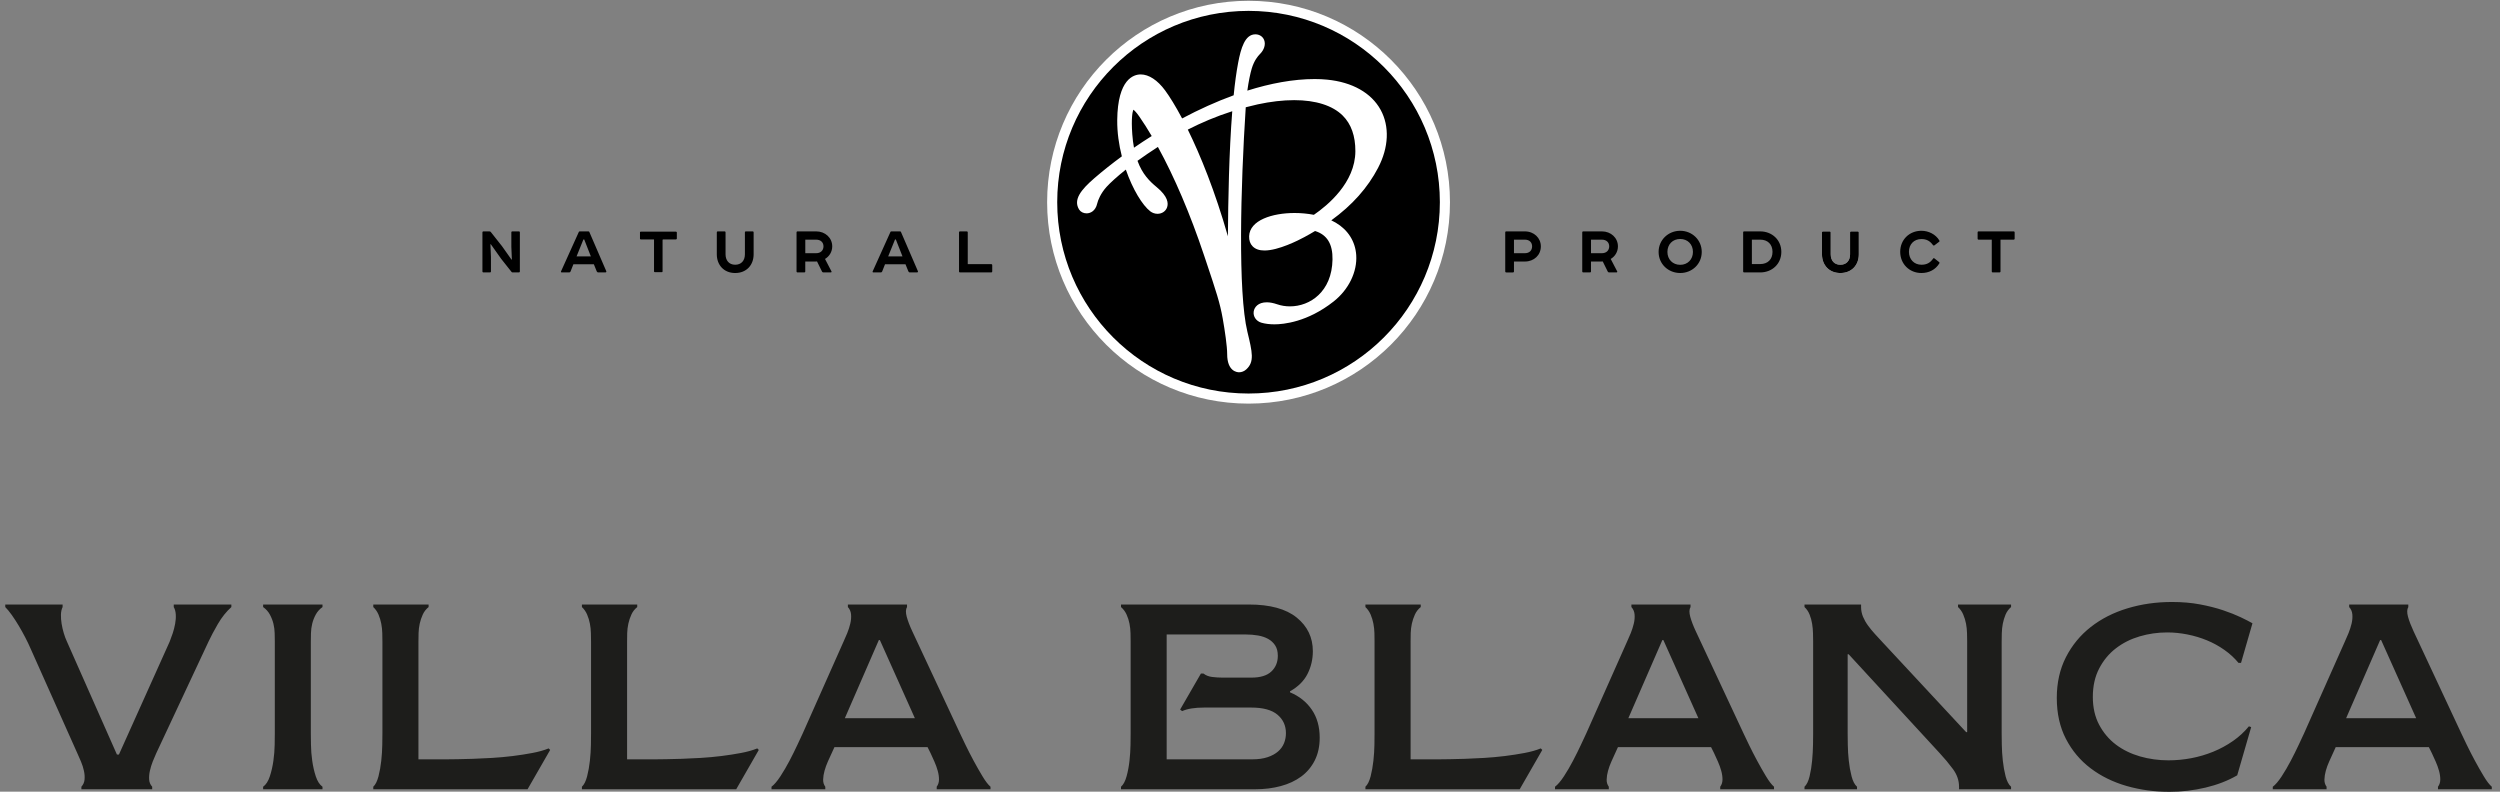 <svg xmlns="http://www.w3.org/2000/svg" width="180" height="57" viewBox="0 0 180 57">
    <rect x="0" y="0" width="180" height="57" fill="#808080" stroke="none"/>
    <g fill="none" fill-rule="evenodd">
        <path fill="#FFF" d="M104.398 14.559c0 8.009-6.493 14.502-14.503 14.502S75.393 22.568 75.393 14.56c0-8.01 6.492-14.503 14.502-14.503 8.01 0 14.503 6.493 14.503 14.503"/>
        <path fill="#000" d="M103.67 14.559c0 7.607-6.167 13.775-13.775 13.775-7.608 0-13.775-6.168-13.775-13.775C76.12 6.95 82.287.783 89.895.783c7.608 0 13.775 6.168 13.775 13.776"/>
        <path fill="#FFF" d="M88.41 17.016c-.927-3.25-1.976-5.83-2.888-7.685.966-.494 2.032-.95 3.2-1.323-.23 2.922-.295 6.402-.313 9.008zm-6.764-6.381c-.054-.294-.096-.619-.122-.978-.084-1.175.018-1.611.078-1.76.077.057.223.193.44.51.295.426.59.891.882 1.388-.437.273-.863.554-1.278.84zm17.58 1.44c.764-1.46.83-2.978.18-4.166-.67-1.222-2.037-1.994-3.847-2.174-.285-.028-.588-.043-.9-.043-1.542 0-3.189.31-4.851.834.09-.662.212-1.239.319-1.596.17-.564.441-.892.588-1.038.307-.302.426-.699.303-1.01-.095-.244-.32-.396-.598-.41h-.035c-.747 0-1.038.987-1.24 2.055-.128.673-.234 1.466-.321 2.333-1.252.457-2.502 1.025-3.712 1.668-.476-.899-.9-1.575-1.224-2.017-.548-.742-1.171-1.152-1.758-1.152-.497 0-1.659.321-1.69 3.285-.008.886.12 1.779.333 2.613-.7.515-1.361 1.04-1.97 1.565-.977.845-1.54 1.553-1.112 2.258.106.174.313.282.541.282.295 0 .65-.186.766-.708.05-.224.25-.733.68-1.206.257-.282.75-.736 1.381-1.236.496 1.431 1.2 2.572 1.763 3.006.149.113.333.176.518.176.316 0 .585-.179.686-.455.11-.3.069-.796-.746-1.466-.5-.413-1.03-.927-1.381-1.894.451-.323.94-.661 1.469-1 1.187 2.162 2.332 4.84 3.317 7.787l.145.432c.732 2.188 1.006 3.005 1.205 4.134.156.876.321 2.01.321 2.564 0 1.246.715 1.309.859 1.309.186 0 .37-.075.517-.209.6-.547.437-1.226.078-2.715-.68-2.831-.491-10.426-.117-16.157.283-.075.57-.146.863-.21.931-.2 1.814-.303 2.626-.303 1.553 0 2.761.385 3.494 1.112.609.606.916 1.472.91 2.57-.01 2.258-1.999 3.897-2.988 4.574-.443-.086-.919-.131-1.388-.131-1.602 0-3.235.517-3.273 1.672-.01.301.074.547.252.728.194.2.482.3.853.3 1.007 0 2.453-.738 2.871-.964.267-.144.525-.29.77-.439.865.266 1.277.938 1.257 2.05-.04 2.32-1.616 3.376-3.065 3.376-.32 0-.63-.05-.925-.152-.273-.094-.523-.141-.745-.141-.622 0-.895.357-.939.662-.053.359.18.697.553.806.263.077.588.118.938.118.654 0 2.378-.16 4.263-1.645 1.085-.855 1.71-2.136 1.628-3.343-.067-.982-.59-1.81-1.472-2.33-.102-.06-.21-.118-.323-.17 1.509-1.094 2.616-2.339 3.374-3.788zM48.662 16.66c.048 0 .076.028.076.076v.445c0 .048-.028.075-.076.075h-.944v2.283c0 .049-.026.076-.075.076h-.478c-.048 0-.076-.027-.076-.076v-2.283h-.943c-.048 0-.075-.027-.075-.075v-.445c0-.048.027-.076.075-.076h2.516zM131.183 16.736c0-.049.027-.076.075-.076h.478c.048 0 .076.027.076.076v1.572c0 .44.243.754.694.754.438 0 .699-.298.699-.754v-1.572c0-.049.027-.076.076-.076h.477c.048 0 .076.027.076.076v1.578c0 .765-.51 1.344-1.328 1.344-.814 0-1.323-.58-1.323-1.344v-1.578z"/>
        <path fill="#000" d="M48.662 16.66c.048 0 .076.028.076.076v.445c0 .048-.028.075-.076.075h-.944v2.283c0 .049-.026.076-.075.076h-.478c-.048 0-.076-.027-.076-.076v-2.283h-.943c-.048 0-.075-.027-.075-.075v-.445c0-.048.027-.076.075-.076h2.516zM131.183 16.736c0-.049.027-.076.075-.076h.478c.048 0 .076.027.076.076v1.572c0 .44.243.754.694.754.438 0 .699-.298.699-.754v-1.572c0-.049.027-.076.076-.076h.477c.048 0 .076.027.076.076v1.578c0 .765-.51 1.344-1.328 1.344-.814 0-1.323-.58-1.323-1.344v-1.578z"/>
        <g fill="#000">
            <path d="M2.518 3.254c-.038 0-.065-.01-.08-.038l-.743-.938-.749-1.057-.027.006.038.91v1.041c0 .049-.027.076-.076.076h-.46c-.05 0-.077-.027-.077-.076V.375C.344.327.372.3.42.3h.418C.881.3.913.31.941.337l.813 1.03.683.965.027-.005-.038-.917V.375c0-.048.027-.076.077-.076h.46c.049 0 .076.028.076.076v2.803c0 .049-.027.076-.076.076h-.445zM7.12 2.1h1.03L7.673.883h-.06L7.122 2.1zm1.247.568H6.893l-.206.52c-.016.044-.05.066-.093.066h-.536c-.055 0-.07-.027-.055-.076L7.283.343c.011-.028.033-.044.071-.044h.617c.039 0 .06.016.071.044l1.22 2.824c.017.044-.012.087-.06.087h-.515c-.054 0-.092-.027-.113-.076l-.207-.51zM17.22.375c0-.049.026-.076.075-.076h.478c.049 0 .075.027.075.076v1.572c0 .44.244.754.694.754.44 0 .7-.298.7-.754V.375c0-.049.026-.076.076-.076h.477c.049 0 .075.027.075.076v1.578c0 .765-.51 1.344-1.328 1.344-.813 0-1.323-.58-1.323-1.344V.375zM24.37 1.871c.341 0 .53-.216.53-.493 0-.276-.189-.483-.53-.483h-.78v.976h.78zm0-1.572c.656 0 1.16.467 1.16 1.08 0 .39-.211.726-.52.905l.465.894c.023.038-.005.076-.048.076h-.532c-.043 0-.075-.016-.097-.054l-.363-.737c-.038.005-.065.005-.087.005h-.759v.71c0 .049-.027.076-.076.076h-.477c-.05 0-.076-.027-.076-.076V.375c0-.048.027-.076.076-.076h1.334zM29.558 2.1h1.03L30.11.883h-.06L29.558 2.1zm1.246.568H29.33l-.206.52c-.017.044-.049.066-.093.066h-.536c-.054 0-.07-.027-.054-.076L29.72.343c.011-.028.032-.044.07-.044h.619c.037 0 .06.016.07.044l1.22 2.824c.016.044-.011.087-.06.087h-.515c-.054 0-.092-.027-.114-.076l-.206-.51zM35.211.3c.049 0 .076.027.076.075v2.283h1.686c.05 0 .077.027.077.076v.444c0 .049-.028.076-.077.076h-2.238c-.05 0-.077-.027-.077-.076V.375c0-.048.027-.076.077-.076h.476zM75.4 1.871c.331 0 .521-.206.521-.493 0-.281-.19-.483-.52-.483h-.786v.976h.785zM75.4.3c.657 0 1.15.472 1.15 1.08 0 .628-.493 1.09-1.15 1.09h-.785v.709c0 .049-.028.076-.076.076h-.477c-.049 0-.076-.027-.076-.076V.375c0-.048.027-.076.076-.076H75.4zM80.94 1.871c.342 0 .532-.216.532-.493 0-.276-.19-.483-.531-.483h-.78v.976h.78zm0-1.572c.657 0 1.16.467 1.16 1.08 0 .39-.21.726-.52.905l.466.894c.023.038-.005.076-.048.076h-.531c-.043 0-.076-.016-.097-.054l-.364-.737c-.038.005-.065.005-.087.005h-.759v.71c0 .049-.027.076-.076.076h-.477c-.05 0-.076-.027-.076-.076V.375c0-.048.027-.076.076-.076h1.334zM85.663 1.78c0 .536.38.927.921.927.537 0 .917-.39.917-.928 0-.547-.38-.932-.917-.932-.542 0-.921.385-.921.932zm.921-1.524c.852 0 1.55.656 1.55 1.523 0 .873-.698 1.518-1.55 1.518-.856 0-1.556-.645-1.556-1.518 0-.867.7-1.523 1.556-1.523zM91.744 2.652h.603c.536 0 .883-.336.883-.878s-.347-.879-.883-.879h-.603v1.757zM92.347.3c.84 0 1.518.608 1.518 1.475 0 .878-.678 1.48-1.518 1.48h-1.155c-.049 0-.076-.027-.076-.076V.375c0-.049.027-.076.076-.076h1.155zM105.243.956c.022.037.017.065-.01.086l-.342.26c-.038.038-.081.016-.103-.01-.222-.304-.467-.44-.835-.44-.542 0-.9.38-.9.917 0 .536.364.932.9.932.368 0 .629-.13.851-.455.027-.028.054-.028.087 0l.341.27c.028.027.033.06.01.087-.276.455-.747.694-1.29.694-.867 0-1.528-.655-1.528-1.528s.661-1.513 1.529-1.513c.51 0 1.03.255 1.29.7M110.588.3c.048 0 .076.027.076.075V.82c0 .049-.028.075-.076.075h-.943v2.283c0 .049-.027.076-.076.076h-.477c-.05 0-.076-.027-.076-.076V.895h-.944c-.048 0-.075-.026-.075-.075V.375c0-.048.027-.076.075-.076h2.516z" transform="translate(34.391 16.36)"/>
        </g>
        <path fill="#1D1D1B" d="M16.658 43.709c-.366.328-.688.733-.97 1.215-.278.481-.504.904-.674 1.27l-3.764 8.039c-.085.182-.17.383-.256.603-.085.219-.152.438-.201.658-.049.219-.067.429-.054.63.011.2.085.374.219.52v.183H5.86v-.183c.134-.146.21-.32.228-.52.018-.201.003-.411-.046-.63-.048-.22-.118-.44-.21-.658-.09-.22-.18-.421-.265-.603l-3.362-7.528c-.109-.256-.24-.53-.393-.822-.151-.293-.31-.576-.474-.85-.164-.274-.33-.527-.493-.758-.165-.231-.32-.42-.466-.566v-.184h4.129v.184c-.073.146-.113.326-.12.538-.005.214.01.433.047.658.036.226.088.451.155.676.067.226.143.43.229.612l3.599 8.131h.146l3.654-8.13c.074-.184.146-.384.22-.604.072-.218.13-.444.172-.675.043-.232.059-.454.046-.668-.012-.212-.06-.392-.146-.538v-.184h4.148v.184zM22.39 53.63c.005.365.035.746.09 1.142.055.395.14.77.256 1.124.116.352.277.602.484.749v.182h-4.275v-.182c.206-.147.368-.397.484-.75.116-.354.201-.728.256-1.123.055-.396.085-.777.091-1.142.006-.366.01-.64.01-.822v-6.615c0-.182-.004-.386-.01-.61-.006-.227-.036-.452-.09-.678-.056-.225-.141-.444-.257-.658-.116-.213-.278-.392-.484-.538v-.183h4.275v.183c-.207.146-.368.325-.484.538-.116.214-.201.433-.256.658-.055.226-.085.45-.09.677-.007.225-.01.429-.01.611v6.615c0 .182.003.456.01.822M26.876 56.827v-.183c.158-.146.283-.396.375-.748.09-.354.158-.729.2-1.124.043-.396.067-.777.073-1.142.007-.366.01-.64.01-.822v-6.615c0-.183-.003-.386-.01-.612-.006-.225-.03-.45-.073-.676-.042-.225-.11-.444-.2-.658-.092-.212-.217-.392-.375-.538v-.184h3.983v.184c-.182.146-.323.326-.42.538-.098.214-.171.433-.22.658-.048.226-.076.451-.082.676-.006.226-.009.43-.009.612v8.477h2.174c.122 0 .338-.002.648-.008.312-.006.677-.016 1.097-.027.42-.013.88-.035 1.38-.065.499-.03.995-.075 1.49-.136.492-.061.963-.135 1.414-.22.451-.085.841-.194 1.17-.329l.11.11-1.627 2.832H26.876zM41.898 56.827v-.183c.157-.146.283-.396.374-.748.091-.354.158-.729.2-1.124.043-.396.068-.777.074-1.142.007-.366.009-.64.009-.822v-6.615c0-.183-.002-.386-.01-.612-.005-.225-.03-.45-.072-.676-.043-.225-.11-.444-.201-.658-.091-.212-.217-.392-.374-.538v-.184h3.983v.184c-.183.146-.324.326-.42.538-.098.214-.172.433-.22.658-.049.226-.076.451-.083.676-.005.226-.008.43-.008.612v8.477h2.174c.122 0 .338-.002.648-.008.311-.006.676-.016 1.097-.027.42-.013.88-.035 1.38-.065.498-.03.995-.075 1.488-.136.494-.061.965-.135 1.416-.22.45-.085.841-.194 1.17-.329l.109.11-1.626 2.832H41.898zM63.35 46.084h-.073l-2.448 5.627h5.042l-2.52-5.627zm-7.802 10.56c.195-.146.408-.396.64-.748.231-.354.45-.729.658-1.124.207-.396.395-.777.566-1.142l.383-.822 2.942-6.615c.085-.182.174-.386.265-.61.091-.227.165-.456.22-.687.054-.23.072-.451.054-.658-.018-.206-.094-.383-.228-.529v-.183h4.257v.183c-.098.158-.104.392-.019.703.086.311.22.66.403 1.05l3.434 7.346.393.822c.177.365.372.746.585 1.142.213.395.426.77.64 1.124.212.352.404.602.575.749v.182h-3.873v-.182c.109-.147.165-.32.165-.521s-.031-.412-.093-.63c-.06-.22-.14-.44-.237-.658l-.274-.603-.22-.44H60.08l-.201.44-.275.603c-.097.219-.176.438-.237.658-.061.218-.095.429-.1.63-.006.2.045.374.155.52v.183h-3.874v-.182zM86.65 48.495c.17.134.38.217.63.247s.49.046.722.046h2.101c.645 0 1.123-.146 1.434-.44.31-.291.466-.669.466-1.131 0-.305-.064-.555-.192-.75-.128-.194-.295-.35-.502-.465-.208-.116-.45-.198-.73-.247-.281-.048-.574-.073-.878-.073H84v8.99h6.157c.439 0 .81-.053 1.114-.157.305-.103.554-.24.75-.41.194-.17.337-.368.429-.594.09-.225.137-.466.137-.722 0-.548-.205-.993-.613-1.334-.408-.341-1.038-.511-1.89-.511h-3.38c-.683 0-1.212.085-1.59.256l-.146-.11 1.498-2.595h.183zm-5.938 8.15c.17-.147.305-.397.402-.75.097-.354.167-.727.21-1.123.043-.396.067-.777.073-1.142.006-.366.009-.64.009-.823v-6.613c0-.184-.003-.388-.009-.612-.006-.226-.03-.451-.073-.676-.043-.226-.113-.445-.21-.658-.097-.214-.232-.393-.402-.54v-.183h9.208c1.523 0 2.672.314 3.445.942.773.627 1.16 1.434 1.16 2.42 0 .585-.128 1.13-.384 1.636-.256.505-.676.923-1.26 1.251v.073c.67.281 1.193.698 1.57 1.252.378.554.567 1.227.567 2.019 0 .621-.12 1.166-.356 1.635-.239.47-.564.856-.978 1.16-.414.305-.904.534-1.47.685-.567.153-1.173.228-1.819.228h-9.683v-.182zM98.31 56.827v-.183c.158-.146.283-.396.375-.748.09-.354.158-.729.2-1.124.043-.396.068-.777.074-1.142.006-.366.008-.64.008-.822v-6.615c0-.183-.002-.386-.008-.612-.006-.225-.031-.45-.074-.676-.042-.225-.11-.444-.2-.658-.092-.212-.217-.392-.375-.538v-.184h3.983v.184c-.182.146-.323.326-.42.538-.098.214-.171.433-.22.658-.048.226-.075.451-.082.676-.006.226-.008.43-.008.612v8.477h2.173c.122 0 .338-.002.648-.008.312-.006.677-.016 1.097-.027.42-.013.88-.035 1.38-.065.499-.03.995-.075 1.489-.136.493-.061.965-.135 1.415-.22.451-.085.841-.194 1.17-.329l.11.11-1.627 2.832H98.31zM119.763 46.084h-.073l-2.449 5.627h5.043l-2.521-5.627zm-7.802 10.56c.195-.146.409-.396.64-.748.232-.354.45-.729.657-1.124.207-.396.396-.777.567-1.142l.384-.822 2.941-6.615c.085-.182.174-.386.265-.61.091-.227.165-.456.22-.687.054-.23.072-.451.054-.658-.018-.206-.094-.383-.228-.529v-.183h4.257v.183c-.098.158-.104.392-.019.703.086.311.22.66.403 1.05l3.434 7.346.393.822c.177.365.372.746.585 1.142.213.395.426.77.64 1.124.212.352.404.602.575.749v.182h-3.873v-.182c.109-.147.164-.32.164-.521s-.03-.412-.092-.63c-.06-.22-.14-.44-.237-.658l-.274-.603-.22-.44h-6.705l-.2.44-.274.603c-.098.219-.177.438-.238.658-.061.218-.095.429-.1.63-.007.2.045.374.154.52v.183h-3.873v-.182zM144.13 53.63c.006.365.03.746.073 1.142.043.395.11.77.2 1.124.093.352.224.602.394.749v.182h-3.746v-.182c0-.452-.146-.875-.438-1.271-.293-.396-.61-.776-.95-1.141l-6.56-7.126h-.072v5.7c0 .183.002.457.01.823.005.365.029.746.072 1.142.042.395.109.77.2 1.124.092.352.223.602.393.749v.182h-3.782v-.182c.16-.147.28-.397.366-.75.085-.354.146-.728.182-1.123.037-.396.058-.777.065-1.142.005-.366.009-.64.009-.822v-6.615c0-.182-.004-.386-.01-.61-.006-.227-.027-.452-.064-.678-.036-.225-.097-.444-.182-.658-.085-.213-.207-.392-.366-.538v-.183h4.074v.183c0 .243.046.474.137.694.092.219.21.43.357.63.146.201.308.399.484.594l.521.566 6.066 6.522h.073v-6.522c0-.182-.003-.386-.01-.61-.005-.227-.03-.452-.072-.678-.043-.225-.11-.444-.201-.658-.091-.213-.216-.392-.375-.538v-.183h3.819v.183c-.17.146-.301.325-.394.538-.09.214-.157.433-.2.658-.043.226-.067.45-.073.677-.006.225-.01.429-.01.611v6.615c0 .182.004.456.01.822M148.747 47.317c.439-.859 1.036-1.584 1.79-2.174.756-.591 1.635-1.04 2.64-1.343 1.006-.305 2.075-.457 3.207-.457.731 0 1.404.058 2.02.174.614.116 1.165.256 1.653.42.487.164.91.332 1.27.503.36.17.642.316.85.437l-.823 2.851h-.182c-.293-.353-.634-.667-1.024-.94-.39-.275-.807-.504-1.252-.686-.444-.183-.91-.322-1.397-.42-.487-.097-.975-.147-1.462-.147-.682 0-1.342.095-1.982.284-.64.188-1.209.475-1.708.858-.5.384-.902.868-1.206 1.453-.305.584-.457 1.266-.457 2.047 0 .767.152 1.437.457 2.01.304.572.706 1.047 1.206 1.425.5.377 1.077.66 1.735.85.658.188 1.34.282 2.047.282.548 0 1.096-.052 1.644-.155.548-.104 1.075-.26 1.58-.466.506-.207.978-.463 1.416-.768.44-.304.822-.657 1.152-1.06l.164.056-1.005 3.471c-.67.39-1.431.684-2.284.886-.852.2-1.717.302-2.595.302-1.083 0-2.113-.14-3.087-.42-.974-.281-1.837-.704-2.585-1.27-.75-.567-1.343-1.273-1.782-2.12-.438-.846-.658-1.83-.658-2.95 0-1.097.22-2.074.658-2.933M171.442 46.084h-.072l-2.449 5.627h5.043l-2.522-5.627zm-7.8 10.56c.194-.146.407-.396.639-.748.231-.354.45-.729.657-1.124.207-.396.396-.777.567-1.142l.384-.822 2.941-6.615c.085-.182.174-.386.265-.61.091-.227.164-.456.22-.687.054-.23.072-.451.054-.658-.018-.206-.094-.383-.228-.529v-.183h4.257v.183c-.098.158-.104.392-.02.703.087.311.221.66.404 1.05l3.434 7.346.393.822c.177.365.372.746.585 1.142.213.395.426.77.64 1.124.212.352.404.602.575.749v.182h-3.874v-.182c.11-.147.165-.32.165-.521s-.03-.412-.092-.63c-.06-.22-.14-.44-.237-.658l-.275-.603-.218-.44h-6.706l-.2.44-.274.603c-.099.219-.178.438-.239.658-.06.218-.094.429-.1.63-.006.2.046.374.155.52v.183h-3.873v-.182z"/>
    </g>
</svg>
